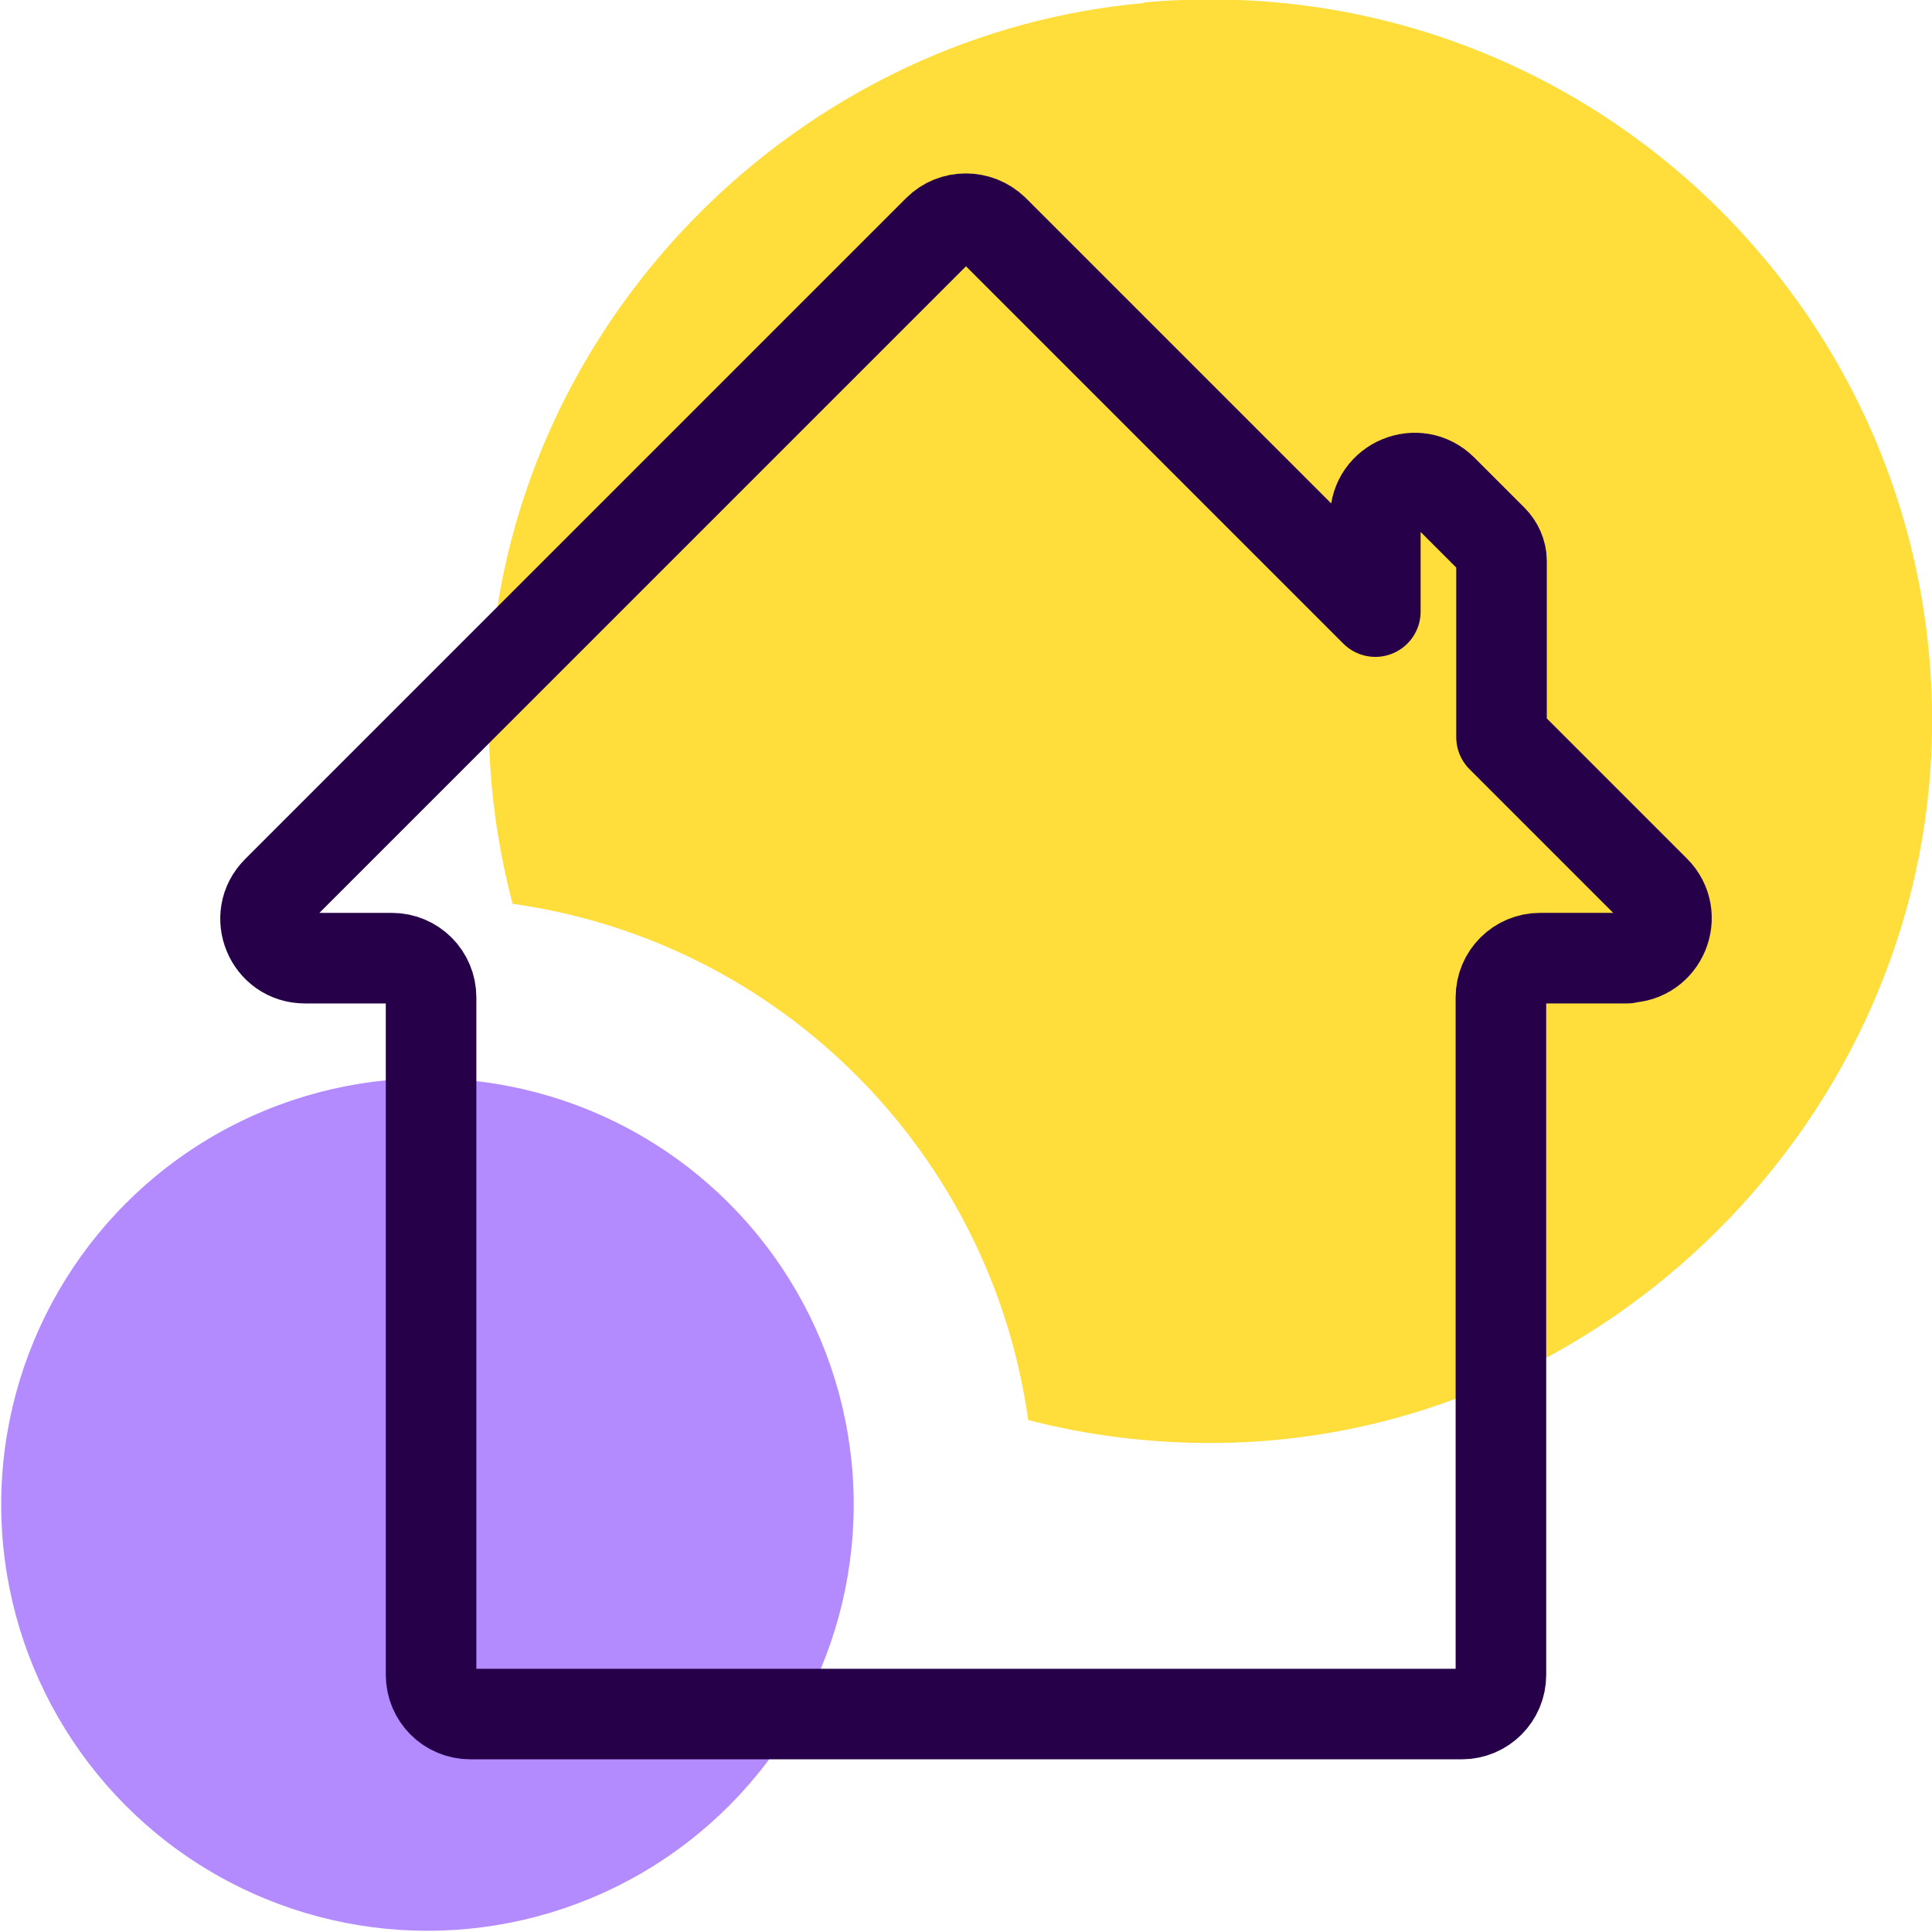 <?xml version="1.0" encoding="UTF-8"?> <svg xmlns="http://www.w3.org/2000/svg" xmlns:i="http://ns.adobe.com/AdobeIllustrator/10.0/" id="Layer_1" version="1.1" viewBox="0 0 32 32"><defs><style> .st0 { fill: #b48aff; } .st1 { stroke-width: 1.5px; } .st1, .st2 { fill: none; stroke: #27004a; stroke-linecap: round; stroke-linejoin: round; } .st3 { fill: #ffdd3b; } .st2 { stroke-width: 15px; } </style></defs><path class="st2" d="M25.84,15.87"></path><path class="st3" d="M18.95.05c-5.5.49-10.06,4.86-10.76,10.34-.2,1.6-.08,3.14.3,4.58,4.43.62,7.92,4.12,8.54,8.55,1,.26,2.05.39,3.13.38,6.4-.06,11.75-5.39,11.84-11.79.1-7.04-5.9-12.71-13.05-12.07Z"></path><circle class="st0" cx="7.08" cy="24.92" r="7.06"></circle><path class="st1" d="M26.95,15.87h-1.44c-.36,0-.65.29-.65.65v11.22c0,.36-.29.65-.65.65H7.79c-.36,0-.65-.29-.65-.65v-11.22c0-.36-.29-.65-.65-.65h-1.44c-.58,0-.87-.7-.46-1.11L15.54,3.81c.25-.25.66-.25.92,0l6.32,6.32v-1.56c0-.58.7-.87,1.11-.46l.83.83c.09.09.15.22.15.35v2.92l2.54,2.54c.41.41.12,1.11-.46,1.11Z"></path></svg> 